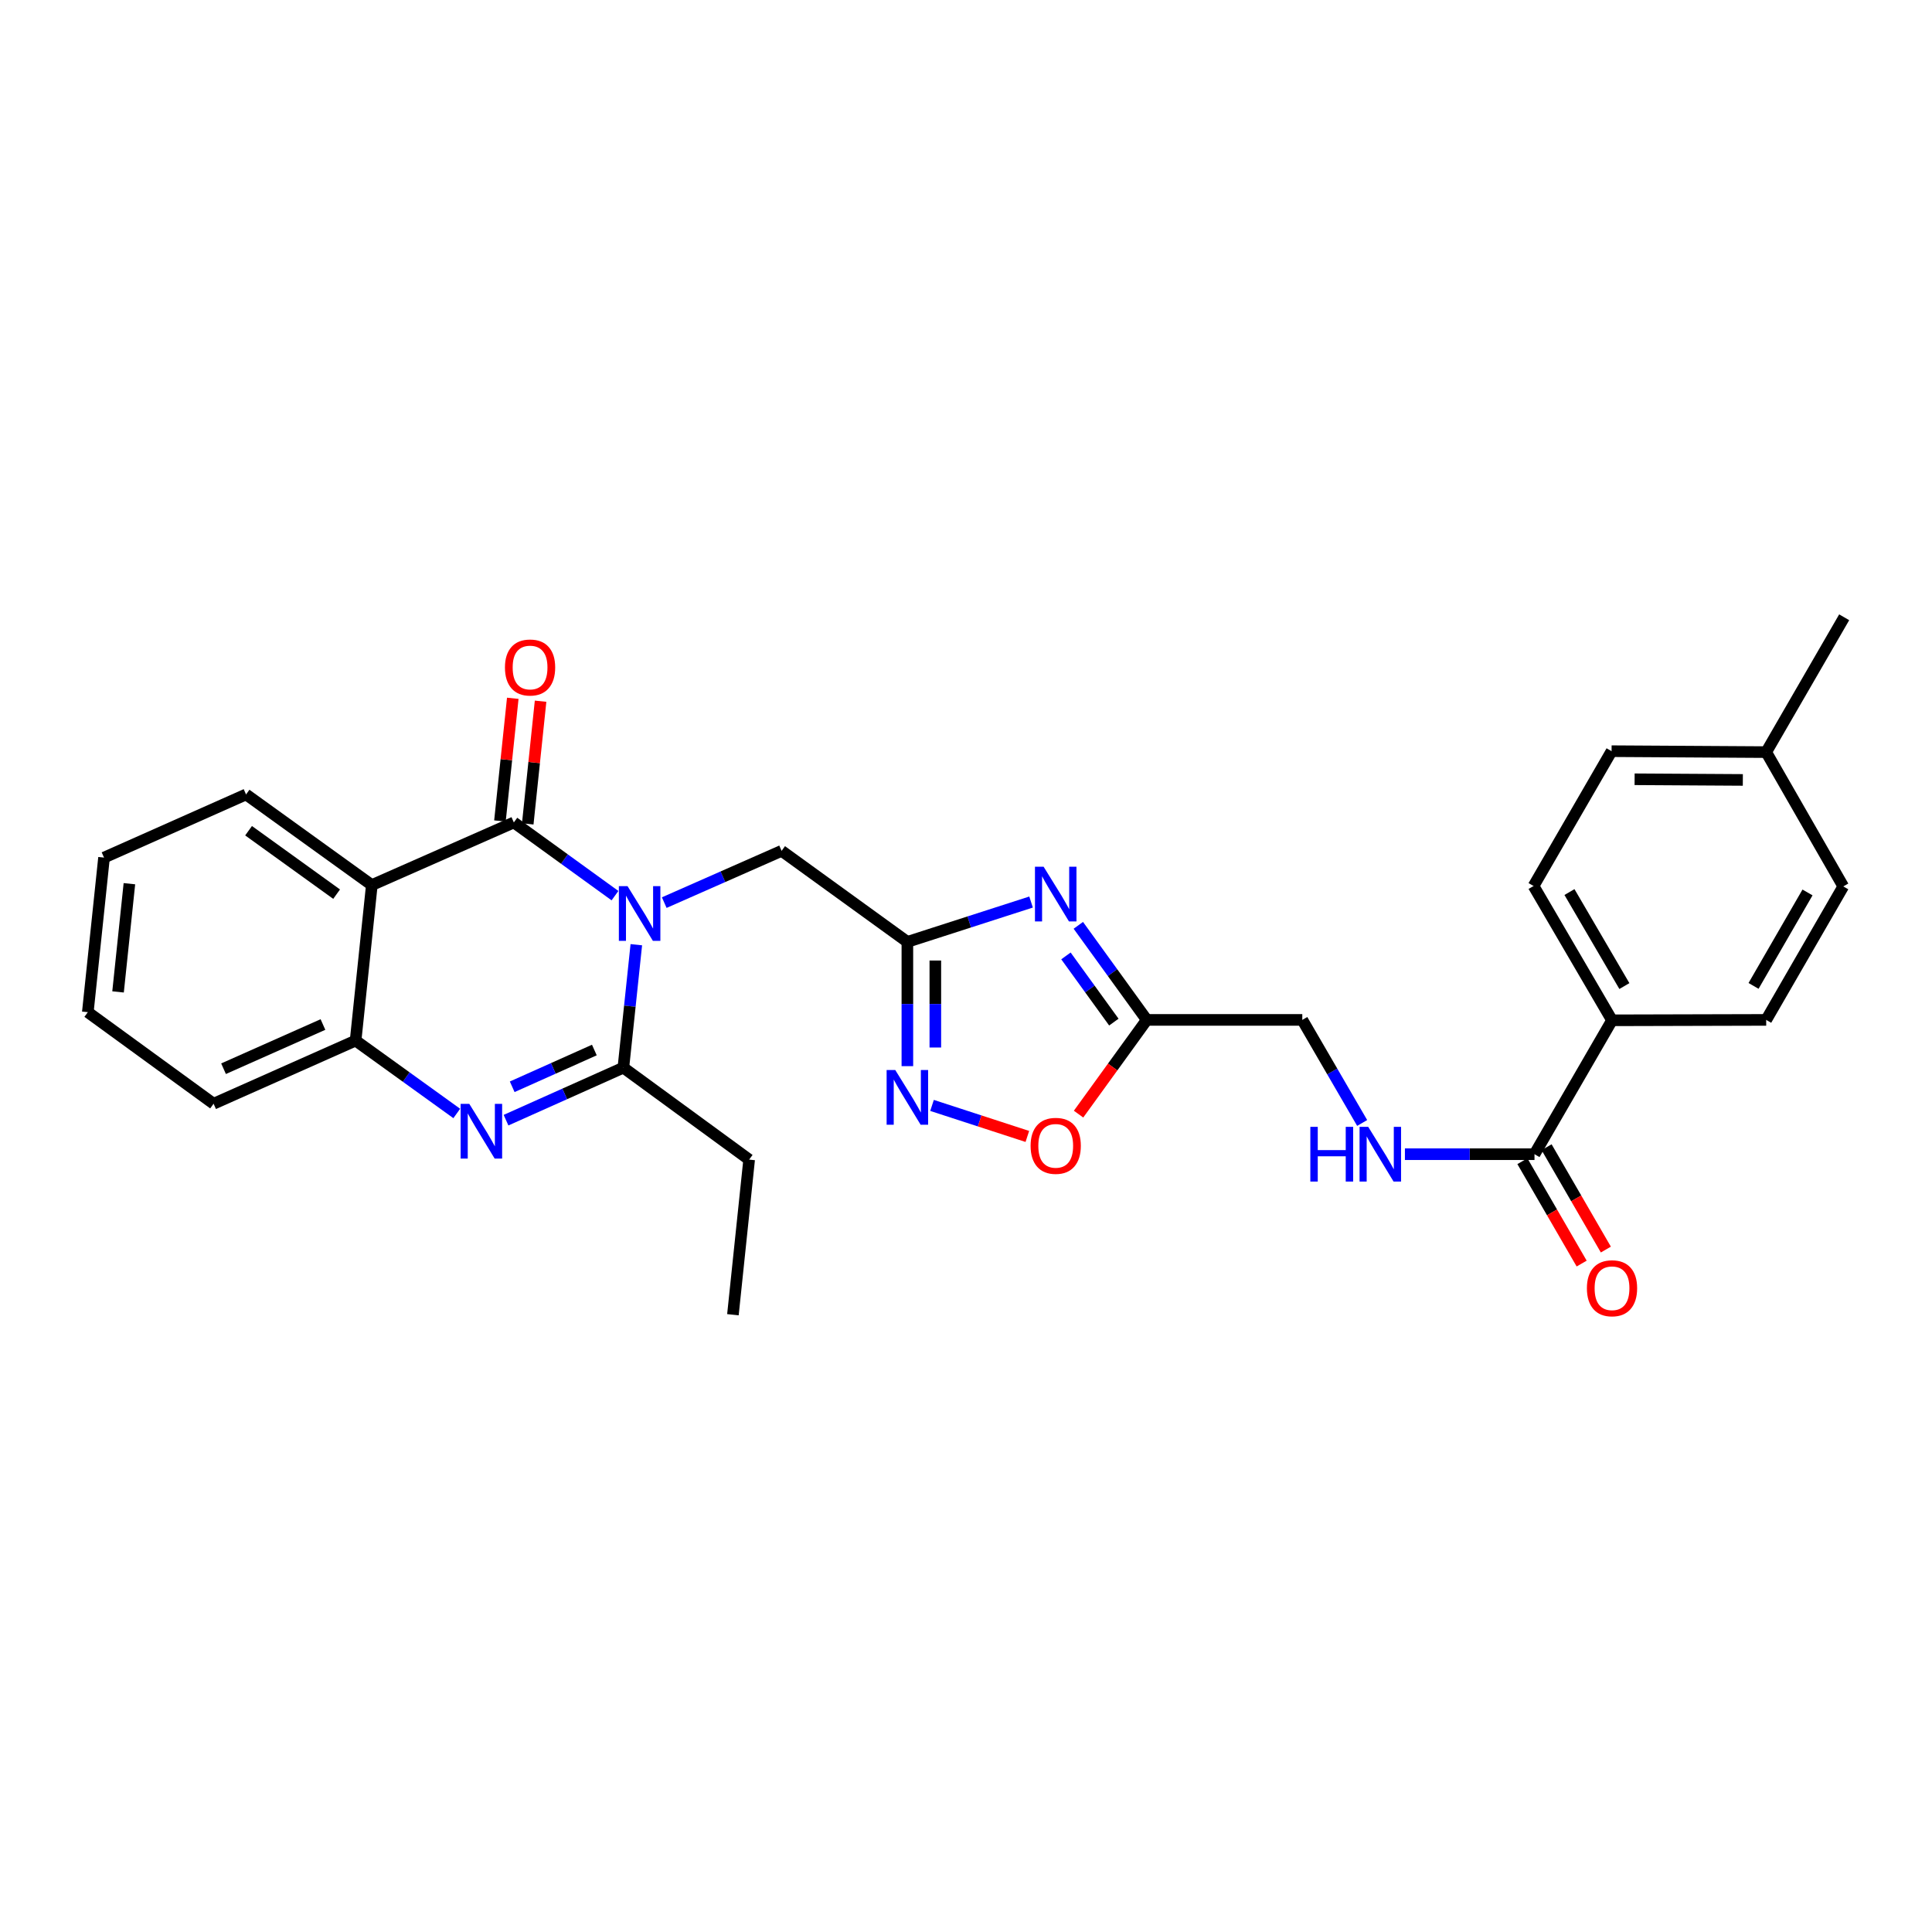 <?xml version='1.0' encoding='iso-8859-1'?>
<svg version='1.1' baseProfile='full'
              xmlns='http://www.w3.org/2000/svg'
                      xmlns:rdkit='http://www.rdkit.org/xml'
                      xmlns:xlink='http://www.w3.org/1999/xlink'
                  xml:space='preserve'
width='1000px' height='1000px' viewBox='0 0 1000 1000'>
<!-- END OF HEADER -->
<rect style='opacity:1.0;fill:#FFFFFF;stroke:none' width='1000' height='1000' x='0' y='0'> </rect>
<path class='bond-0' d='M 318.315,463.588 L 292.139,444.642' style='fill:none;fill-rule:evenodd;stroke:#0000FF;stroke-width:6px;stroke-linecap:butt;stroke-linejoin:miter;stroke-opacity:1' />
<path class='bond-0' d='M 292.139,444.642 L 265.963,425.696' style='fill:none;fill-rule:evenodd;stroke:#000000;stroke-width:6px;stroke-linecap:butt;stroke-linejoin:miter;stroke-opacity:1' />
<path class='bond-1' d='M 329.36,488.981 L 326.008,520.799' style='fill:none;fill-rule:evenodd;stroke:#0000FF;stroke-width:6px;stroke-linecap:butt;stroke-linejoin:miter;stroke-opacity:1' />
<path class='bond-1' d='M 326.008,520.799 L 322.656,552.617' style='fill:none;fill-rule:evenodd;stroke:#000000;stroke-width:6px;stroke-linecap:butt;stroke-linejoin:miter;stroke-opacity:1' />
<path class='bond-10' d='M 343.812,467.192 L 374.184,453.795' style='fill:none;fill-rule:evenodd;stroke:#0000FF;stroke-width:6px;stroke-linecap:butt;stroke-linejoin:miter;stroke-opacity:1' />
<path class='bond-10' d='M 374.184,453.795 L 404.556,440.398' style='fill:none;fill-rule:evenodd;stroke:#000000;stroke-width:6px;stroke-linecap:butt;stroke-linejoin:miter;stroke-opacity:1' />
<path class='bond-3' d='M 265.963,425.696 L 192.455,458.114' style='fill:none;fill-rule:evenodd;stroke:#000000;stroke-width:6px;stroke-linecap:butt;stroke-linejoin:miter;stroke-opacity:1' />
<path class='bond-13' d='M 273.158,426.449 L 276.48,394.696' style='fill:none;fill-rule:evenodd;stroke:#000000;stroke-width:6px;stroke-linecap:butt;stroke-linejoin:miter;stroke-opacity:1' />
<path class='bond-13' d='M 276.48,394.696 L 279.803,362.942' style='fill:none;fill-rule:evenodd;stroke:#FF0000;stroke-width:6px;stroke-linecap:butt;stroke-linejoin:miter;stroke-opacity:1' />
<path class='bond-13' d='M 258.768,424.943 L 262.09,393.19' style='fill:none;fill-rule:evenodd;stroke:#000000;stroke-width:6px;stroke-linecap:butt;stroke-linejoin:miter;stroke-opacity:1' />
<path class='bond-13' d='M 262.09,393.19 L 265.413,361.437' style='fill:none;fill-rule:evenodd;stroke:#FF0000;stroke-width:6px;stroke-linecap:butt;stroke-linejoin:miter;stroke-opacity:1' />
<path class='bond-2' d='M 322.656,552.617 L 292.286,566.209' style='fill:none;fill-rule:evenodd;stroke:#000000;stroke-width:6px;stroke-linecap:butt;stroke-linejoin:miter;stroke-opacity:1' />
<path class='bond-2' d='M 292.286,566.209 L 261.917,579.801' style='fill:none;fill-rule:evenodd;stroke:#0000FF;stroke-width:6px;stroke-linecap:butt;stroke-linejoin:miter;stroke-opacity:1' />
<path class='bond-2' d='M 307.634,543.489 L 286.376,553.003' style='fill:none;fill-rule:evenodd;stroke:#000000;stroke-width:6px;stroke-linecap:butt;stroke-linejoin:miter;stroke-opacity:1' />
<path class='bond-2' d='M 286.376,553.003 L 265.117,562.518' style='fill:none;fill-rule:evenodd;stroke:#0000FF;stroke-width:6px;stroke-linecap:butt;stroke-linejoin:miter;stroke-opacity:1' />
<path class='bond-19' d='M 322.656,552.617 L 387.756,600.211' style='fill:none;fill-rule:evenodd;stroke:#000000;stroke-width:6px;stroke-linecap:butt;stroke-linejoin:miter;stroke-opacity:1' />
<path class='bond-7' d='M 236.418,576.326 L 210.24,557.467' style='fill:none;fill-rule:evenodd;stroke:#0000FF;stroke-width:6px;stroke-linecap:butt;stroke-linejoin:miter;stroke-opacity:1' />
<path class='bond-7' d='M 210.24,557.467 L 184.063,538.607' style='fill:none;fill-rule:evenodd;stroke:#000000;stroke-width:6px;stroke-linecap:butt;stroke-linejoin:miter;stroke-opacity:1' />
<path class='bond-20' d='M 192.455,458.114 L 127.355,411.203' style='fill:none;fill-rule:evenodd;stroke:#000000;stroke-width:6px;stroke-linecap:butt;stroke-linejoin:miter;stroke-opacity:1' />
<path class='bond-20' d='M 174.231,462.815 L 128.661,429.978' style='fill:none;fill-rule:evenodd;stroke:#000000;stroke-width:6px;stroke-linecap:butt;stroke-linejoin:miter;stroke-opacity:1' />
<path class='bond-29' d='M 192.455,458.114 L 184.063,538.607' style='fill:none;fill-rule:evenodd;stroke:#000000;stroke-width:6px;stroke-linecap:butt;stroke-linejoin:miter;stroke-opacity:1' />
<path class='bond-4' d='M 533.679,466.893 L 501.668,477.205' style='fill:none;fill-rule:evenodd;stroke:#0000FF;stroke-width:6px;stroke-linecap:butt;stroke-linejoin:miter;stroke-opacity:1' />
<path class='bond-4' d='M 501.668,477.205 L 469.656,487.517' style='fill:none;fill-rule:evenodd;stroke:#000000;stroke-width:6px;stroke-linecap:butt;stroke-linejoin:miter;stroke-opacity:1' />
<path class='bond-8' d='M 558.138,478.953 L 575.851,503.427' style='fill:none;fill-rule:evenodd;stroke:#0000FF;stroke-width:6px;stroke-linecap:butt;stroke-linejoin:miter;stroke-opacity:1' />
<path class='bond-8' d='M 575.851,503.427 L 593.563,527.9' style='fill:none;fill-rule:evenodd;stroke:#000000;stroke-width:6px;stroke-linecap:butt;stroke-linejoin:miter;stroke-opacity:1' />
<path class='bond-8' d='M 551.731,494.778 L 564.13,511.91' style='fill:none;fill-rule:evenodd;stroke:#0000FF;stroke-width:6px;stroke-linecap:butt;stroke-linejoin:miter;stroke-opacity:1' />
<path class='bond-8' d='M 564.13,511.91 L 576.529,529.041' style='fill:none;fill-rule:evenodd;stroke:#000000;stroke-width:6px;stroke-linecap:butt;stroke-linejoin:miter;stroke-opacity:1' />
<path class='bond-5' d='M 469.656,487.517 L 404.556,440.398' style='fill:none;fill-rule:evenodd;stroke:#000000;stroke-width:6px;stroke-linecap:butt;stroke-linejoin:miter;stroke-opacity:1' />
<path class='bond-6' d='M 469.656,487.517 L 469.656,519.677' style='fill:none;fill-rule:evenodd;stroke:#000000;stroke-width:6px;stroke-linecap:butt;stroke-linejoin:miter;stroke-opacity:1' />
<path class='bond-6' d='M 469.656,519.677 L 469.656,551.838' style='fill:none;fill-rule:evenodd;stroke:#0000FF;stroke-width:6px;stroke-linecap:butt;stroke-linejoin:miter;stroke-opacity:1' />
<path class='bond-6' d='M 484.125,497.165 L 484.125,519.677' style='fill:none;fill-rule:evenodd;stroke:#000000;stroke-width:6px;stroke-linecap:butt;stroke-linejoin:miter;stroke-opacity:1' />
<path class='bond-6' d='M 484.125,519.677 L 484.125,542.19' style='fill:none;fill-rule:evenodd;stroke:#0000FF;stroke-width:6px;stroke-linecap:butt;stroke-linejoin:miter;stroke-opacity:1' />
<path class='bond-9' d='M 482.415,572.163 L 507.084,580.192' style='fill:none;fill-rule:evenodd;stroke:#0000FF;stroke-width:6px;stroke-linecap:butt;stroke-linejoin:miter;stroke-opacity:1' />
<path class='bond-9' d='M 507.084,580.192 L 531.753,588.221' style='fill:none;fill-rule:evenodd;stroke:#FF0000;stroke-width:6px;stroke-linecap:butt;stroke-linejoin:miter;stroke-opacity:1' />
<path class='bond-24' d='M 184.063,538.607 L 110.555,571.29' style='fill:none;fill-rule:evenodd;stroke:#000000;stroke-width:6px;stroke-linecap:butt;stroke-linejoin:miter;stroke-opacity:1' />
<path class='bond-24' d='M 167.159,530.289 L 115.703,553.167' style='fill:none;fill-rule:evenodd;stroke:#000000;stroke-width:6px;stroke-linecap:butt;stroke-linejoin:miter;stroke-opacity:1' />
<path class='bond-16' d='M 593.563,527.9 L 674.065,527.9' style='fill:none;fill-rule:evenodd;stroke:#000000;stroke-width:6px;stroke-linecap:butt;stroke-linejoin:miter;stroke-opacity:1' />
<path class='bond-30' d='M 593.563,527.9 L 575.91,552.286' style='fill:none;fill-rule:evenodd;stroke:#000000;stroke-width:6px;stroke-linecap:butt;stroke-linejoin:miter;stroke-opacity:1' />
<path class='bond-30' d='M 575.91,552.286 L 558.257,576.671' style='fill:none;fill-rule:evenodd;stroke:#FF0000;stroke-width:6px;stroke-linecap:butt;stroke-linejoin:miter;stroke-opacity:1' />
<path class='bond-11' d='M 794.25,597.414 L 760.717,597.414' style='fill:none;fill-rule:evenodd;stroke:#000000;stroke-width:6px;stroke-linecap:butt;stroke-linejoin:miter;stroke-opacity:1' />
<path class='bond-11' d='M 760.717,597.414 L 727.183,597.414' style='fill:none;fill-rule:evenodd;stroke:#0000FF;stroke-width:6px;stroke-linecap:butt;stroke-linejoin:miter;stroke-opacity:1' />
<path class='bond-14' d='M 794.25,597.414 L 834.376,528.109' style='fill:none;fill-rule:evenodd;stroke:#000000;stroke-width:6px;stroke-linecap:butt;stroke-linejoin:miter;stroke-opacity:1' />
<path class='bond-15' d='M 787.989,601.038 L 803.327,627.529' style='fill:none;fill-rule:evenodd;stroke:#000000;stroke-width:6px;stroke-linecap:butt;stroke-linejoin:miter;stroke-opacity:1' />
<path class='bond-15' d='M 803.327,627.529 L 818.665,654.021' style='fill:none;fill-rule:evenodd;stroke:#FF0000;stroke-width:6px;stroke-linecap:butt;stroke-linejoin:miter;stroke-opacity:1' />
<path class='bond-15' d='M 800.511,593.789 L 815.849,620.28' style='fill:none;fill-rule:evenodd;stroke:#000000;stroke-width:6px;stroke-linecap:butt;stroke-linejoin:miter;stroke-opacity:1' />
<path class='bond-15' d='M 815.849,620.28 L 831.187,646.771' style='fill:none;fill-rule:evenodd;stroke:#FF0000;stroke-width:6px;stroke-linecap:butt;stroke-linejoin:miter;stroke-opacity:1' />
<path class='bond-12' d='M 705.054,581.244 L 689.559,554.572' style='fill:none;fill-rule:evenodd;stroke:#0000FF;stroke-width:6px;stroke-linecap:butt;stroke-linejoin:miter;stroke-opacity:1' />
<path class='bond-12' d='M 689.559,554.572 L 674.065,527.9' style='fill:none;fill-rule:evenodd;stroke:#000000;stroke-width:6px;stroke-linecap:butt;stroke-linejoin:miter;stroke-opacity:1' />
<path class='bond-17' d='M 834.376,528.109 L 793.768,458.596' style='fill:none;fill-rule:evenodd;stroke:#000000;stroke-width:6px;stroke-linecap:butt;stroke-linejoin:miter;stroke-opacity:1' />
<path class='bond-17' d='M 840.778,510.384 L 812.352,461.725' style='fill:none;fill-rule:evenodd;stroke:#000000;stroke-width:6px;stroke-linecap:butt;stroke-linejoin:miter;stroke-opacity:1' />
<path class='bond-18' d='M 834.376,528.109 L 914.178,527.9' style='fill:none;fill-rule:evenodd;stroke:#000000;stroke-width:6px;stroke-linecap:butt;stroke-linejoin:miter;stroke-opacity:1' />
<path class='bond-21' d='M 793.768,458.596 L 834.151,388.809' style='fill:none;fill-rule:evenodd;stroke:#000000;stroke-width:6px;stroke-linecap:butt;stroke-linejoin:miter;stroke-opacity:1' />
<path class='bond-22' d='M 914.178,527.9 L 954.079,458.805' style='fill:none;fill-rule:evenodd;stroke:#000000;stroke-width:6px;stroke-linecap:butt;stroke-linejoin:miter;stroke-opacity:1' />
<path class='bond-22' d='M 907.634,510.3 L 935.565,461.934' style='fill:none;fill-rule:evenodd;stroke:#000000;stroke-width:6px;stroke-linecap:butt;stroke-linejoin:miter;stroke-opacity:1' />
<path class='bond-26' d='M 387.756,600.211 L 379.356,680.495' style='fill:none;fill-rule:evenodd;stroke:#000000;stroke-width:6px;stroke-linecap:butt;stroke-linejoin:miter;stroke-opacity:1' />
<path class='bond-27' d='M 127.355,411.203 L 53.846,443.894' style='fill:none;fill-rule:evenodd;stroke:#000000;stroke-width:6px;stroke-linecap:butt;stroke-linejoin:miter;stroke-opacity:1' />
<path class='bond-32' d='M 834.151,388.809 L 914.178,389.292' style='fill:none;fill-rule:evenodd;stroke:#000000;stroke-width:6px;stroke-linecap:butt;stroke-linejoin:miter;stroke-opacity:1' />
<path class='bond-32' d='M 846.068,403.35 L 902.087,403.687' style='fill:none;fill-rule:evenodd;stroke:#000000;stroke-width:6px;stroke-linecap:butt;stroke-linejoin:miter;stroke-opacity:1' />
<path class='bond-23' d='M 954.079,458.805 L 914.178,389.292' style='fill:none;fill-rule:evenodd;stroke:#000000;stroke-width:6px;stroke-linecap:butt;stroke-linejoin:miter;stroke-opacity:1' />
<path class='bond-25' d='M 914.178,389.292 L 954.545,319.505' style='fill:none;fill-rule:evenodd;stroke:#000000;stroke-width:6px;stroke-linecap:butt;stroke-linejoin:miter;stroke-opacity:1' />
<path class='bond-28' d='M 110.555,571.29 L 45.455,523.905' style='fill:none;fill-rule:evenodd;stroke:#000000;stroke-width:6px;stroke-linecap:butt;stroke-linejoin:miter;stroke-opacity:1' />
<path class='bond-31' d='M 53.846,443.894 L 45.455,523.905' style='fill:none;fill-rule:evenodd;stroke:#000000;stroke-width:6px;stroke-linecap:butt;stroke-linejoin:miter;stroke-opacity:1' />
<path class='bond-31' d='M 66.977,457.405 L 61.103,513.413' style='fill:none;fill-rule:evenodd;stroke:#000000;stroke-width:6px;stroke-linecap:butt;stroke-linejoin:miter;stroke-opacity:1' />
<path  class='atom-0' d='M 324.804 458.655
L 334.084 473.655
Q 335.004 475.135, 336.484 477.815
Q 337.964 480.495, 338.044 480.655
L 338.044 458.655
L 341.804 458.655
L 341.804 486.975
L 337.924 486.975
L 327.964 470.575
Q 326.804 468.655, 325.564 466.455
Q 324.364 464.255, 324.004 463.575
L 324.004 486.975
L 320.324 486.975
L 320.324 458.655
L 324.804 458.655
' fill='#0000FF'/>
<path  class='atom-3' d='M 242.904 571.349
L 252.184 586.349
Q 253.104 587.829, 254.584 590.509
Q 256.064 593.189, 256.144 593.349
L 256.144 571.349
L 259.904 571.349
L 259.904 599.669
L 256.024 599.669
L 246.064 583.269
Q 244.904 581.349, 243.664 579.149
Q 242.464 576.949, 242.104 576.269
L 242.104 599.669
L 238.424 599.669
L 238.424 571.349
L 242.904 571.349
' fill='#0000FF'/>
<path  class='atom-5' d='M 540.176 448.624
L 549.456 463.624
Q 550.376 465.104, 551.856 467.784
Q 553.336 470.464, 553.416 470.624
L 553.416 448.624
L 557.176 448.624
L 557.176 476.944
L 553.296 476.944
L 543.336 460.544
Q 542.176 458.624, 540.936 456.424
Q 539.736 454.224, 539.376 453.544
L 539.376 476.944
L 535.696 476.944
L 535.696 448.624
L 540.176 448.624
' fill='#0000FF'/>
<path  class='atom-7' d='M 463.396 553.85
L 472.676 568.85
Q 473.596 570.33, 475.076 573.01
Q 476.556 575.69, 476.636 575.85
L 476.636 553.85
L 480.396 553.85
L 480.396 582.17
L 476.516 582.17
L 466.556 565.77
Q 465.396 563.85, 464.156 561.65
Q 462.956 559.45, 462.596 558.77
L 462.596 582.17
L 458.916 582.17
L 458.916 553.85
L 463.396 553.85
' fill='#0000FF'/>
<path  class='atom-10' d='M 533.436 593.081
Q 533.436 586.281, 536.796 582.481
Q 540.156 578.681, 546.436 578.681
Q 552.716 578.681, 556.076 582.481
Q 559.436 586.281, 559.436 593.081
Q 559.436 599.961, 556.036 603.881
Q 552.636 607.761, 546.436 607.761
Q 540.196 607.761, 536.796 603.881
Q 533.436 600.001, 533.436 593.081
M 546.436 604.561
Q 550.756 604.561, 553.076 601.681
Q 555.436 598.761, 555.436 593.081
Q 555.436 587.521, 553.076 584.721
Q 550.756 581.881, 546.436 581.881
Q 542.116 581.881, 539.756 584.681
Q 537.436 587.481, 537.436 593.081
Q 537.436 598.801, 539.756 601.681
Q 542.116 604.561, 546.436 604.561
' fill='#FF0000'/>
<path  class='atom-13' d='M 678.228 583.254
L 682.068 583.254
L 682.068 595.294
L 696.548 595.294
L 696.548 583.254
L 700.388 583.254
L 700.388 611.574
L 696.548 611.574
L 696.548 598.494
L 682.068 598.494
L 682.068 611.574
L 678.228 611.574
L 678.228 583.254
' fill='#0000FF'/>
<path  class='atom-13' d='M 708.188 583.254
L 717.468 598.254
Q 718.388 599.734, 719.868 602.414
Q 721.348 605.094, 721.428 605.254
L 721.428 583.254
L 725.188 583.254
L 725.188 611.574
L 721.308 611.574
L 711.348 595.174
Q 710.188 593.254, 708.948 591.054
Q 707.748 588.854, 707.388 588.174
L 707.388 611.574
L 703.708 611.574
L 703.708 583.254
L 708.188 583.254
' fill='#0000FF'/>
<path  class='atom-14' d='M 261.363 345.492
Q 261.363 338.692, 264.723 334.892
Q 268.083 331.092, 274.363 331.092
Q 280.643 331.092, 284.003 334.892
Q 287.363 338.692, 287.363 345.492
Q 287.363 352.372, 283.963 356.292
Q 280.563 360.172, 274.363 360.172
Q 268.123 360.172, 264.723 356.292
Q 261.363 352.412, 261.363 345.492
M 274.363 356.972
Q 278.683 356.972, 281.003 354.092
Q 283.363 351.172, 283.363 345.492
Q 283.363 339.932, 281.003 337.132
Q 278.683 334.292, 274.363 334.292
Q 270.043 334.292, 267.683 337.092
Q 265.363 339.892, 265.363 345.492
Q 265.363 351.212, 267.683 354.092
Q 270.043 356.972, 274.363 356.972
' fill='#FF0000'/>
<path  class='atom-16' d='M 821.376 666.798
Q 821.376 659.998, 824.736 656.198
Q 828.096 652.398, 834.376 652.398
Q 840.656 652.398, 844.016 656.198
Q 847.376 659.998, 847.376 666.798
Q 847.376 673.678, 843.976 677.598
Q 840.576 681.478, 834.376 681.478
Q 828.136 681.478, 824.736 677.598
Q 821.376 673.718, 821.376 666.798
M 834.376 678.278
Q 838.696 678.278, 841.016 675.398
Q 843.376 672.478, 843.376 666.798
Q 843.376 661.238, 841.016 658.438
Q 838.696 655.598, 834.376 655.598
Q 830.056 655.598, 827.696 658.398
Q 825.376 661.198, 825.376 666.798
Q 825.376 672.518, 827.696 675.398
Q 830.056 678.278, 834.376 678.278
' fill='#FF0000'/>
</svg>
